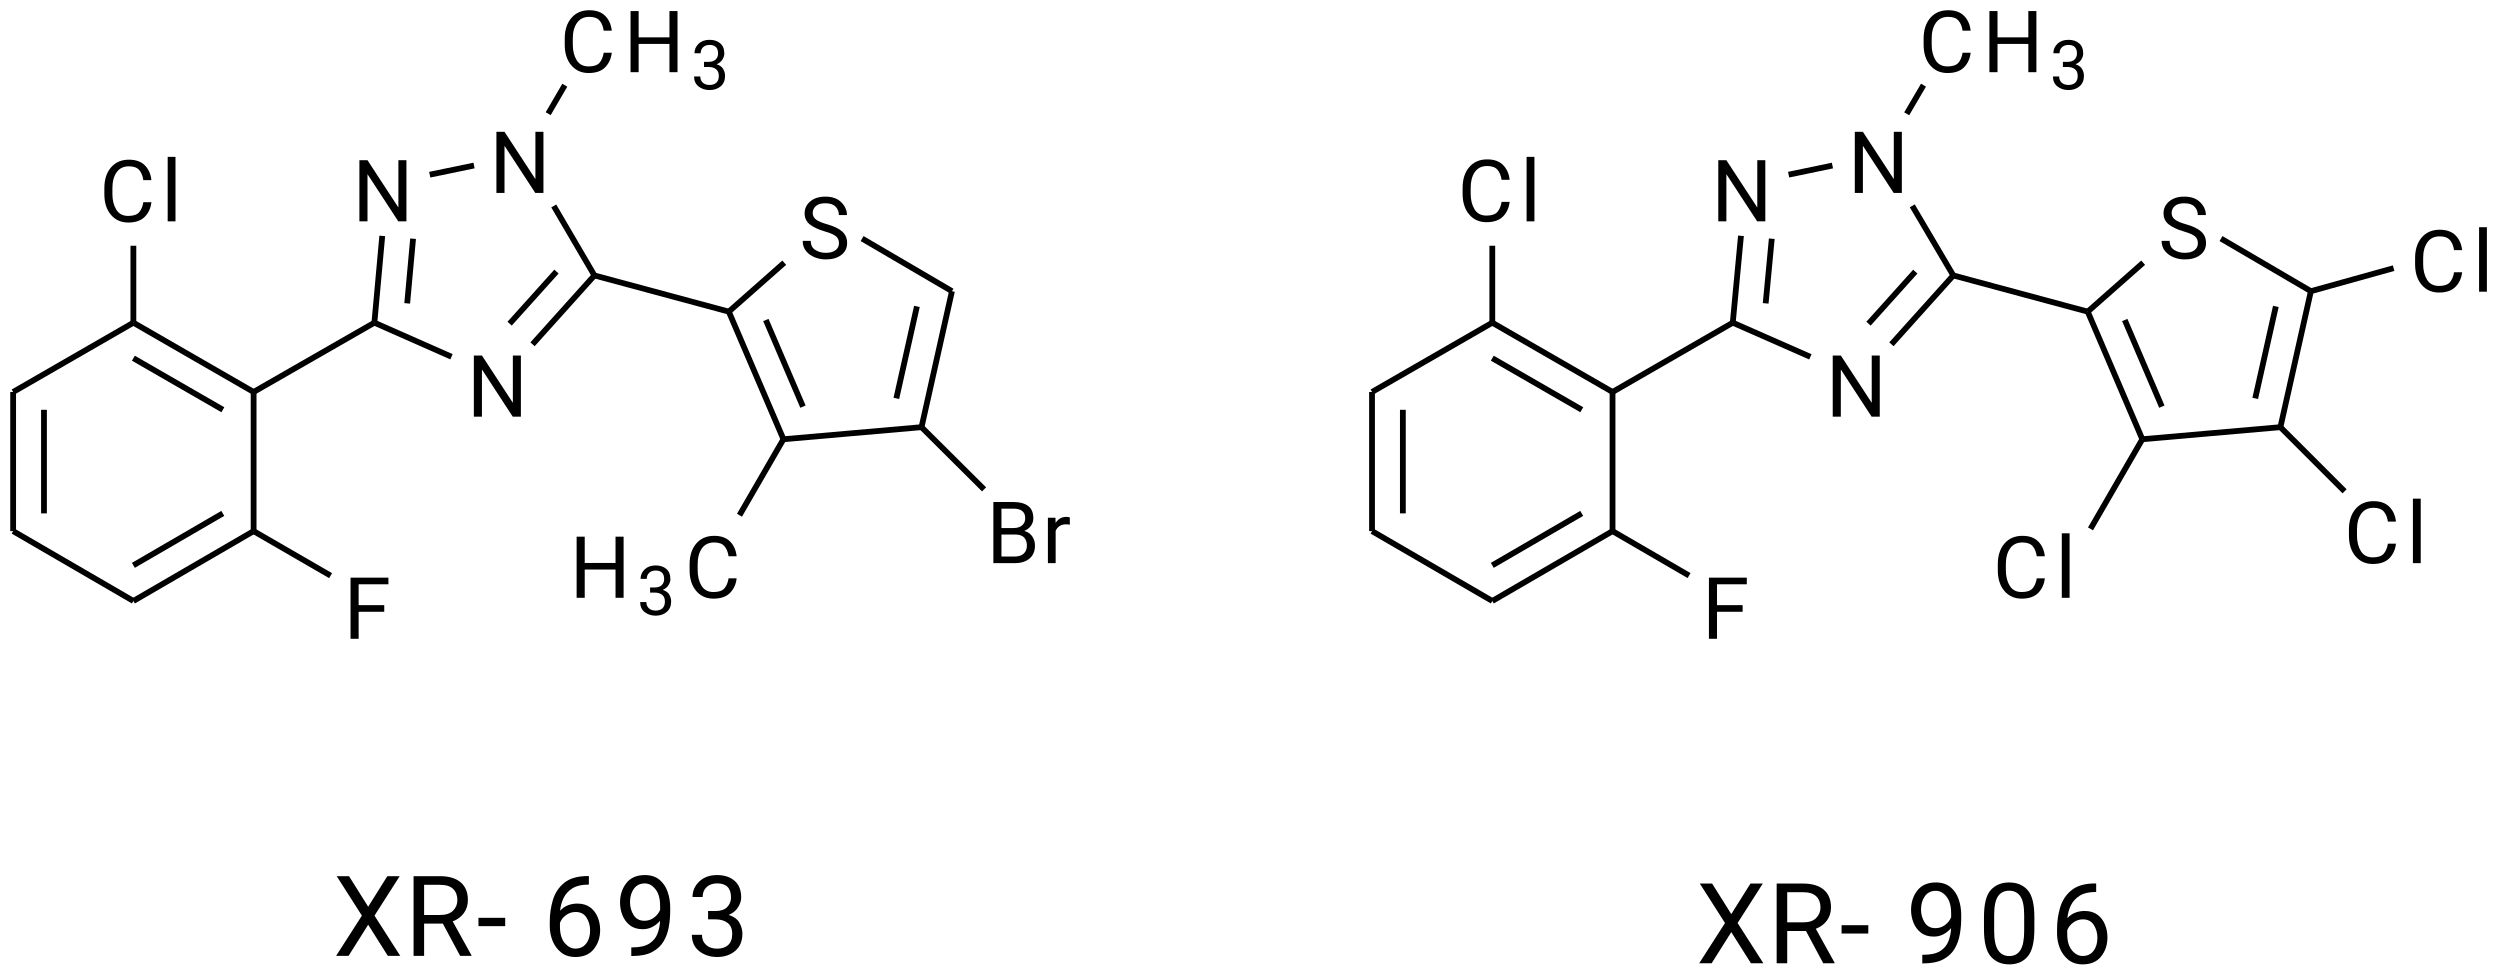<?xml version="1.0" encoding="UTF-8"?>
<!DOCTYPE svg PUBLIC '-//W3C//DTD SVG 1.0//EN'
          'http://www.w3.org/TR/2001/REC-SVG-20010904/DTD/svg10.dtd'>
<svg stroke-dasharray="none" shape-rendering="auto" xmlns="http://www.w3.org/2000/svg" font-family="'Dialog'" text-rendering="auto" width="653" fill-opacity="1" color-interpolation="auto" color-rendering="auto" preserveAspectRatio="xMidYMid meet" font-size="12px" viewBox="0 0 653 255" fill="black" xmlns:xlink="http://www.w3.org/1999/xlink" stroke="black" image-rendering="auto" stroke-miterlimit="10" stroke-linecap="square" stroke-linejoin="miter" font-style="normal" stroke-width="1" height="255" stroke-dashoffset="0" font-weight="normal" stroke-opacity="1"
><!--Generated by the Batik Graphics2D SVG Generator--><defs id="genericDefs"
  /><g
  ><defs id="defs1"
    ><clipPath clipPathUnits="userSpaceOnUse" id="clipPath1"
      ><path d="M0.909 2.756 L245.49 2.756 L245.49 98.213 L0.909 98.213 L0.909 2.756 Z"
      /></clipPath
      ><clipPath clipPathUnits="userSpaceOnUse" id="clipPath2"
      ><path d="M158.277 58.5 L158.277 151.303 L396.058 151.303 L396.058 58.5 Z"
      /></clipPath
    ></defs
    ><g transform="scale(2.667,2.667) translate(-0.909,-2.756) matrix(1.029,0,0,1.029,-161.895,-57.417)"
    ><path d="M171.858 77.724 L172.626 77.724 Q172.538 78.553 172.002 79.105 Q171.466 79.657 170.419 79.657 Q169.395 79.657 168.772 78.918 Q168.148 78.18 168.148 76.957 L168.148 76.378 Q168.148 75.155 168.777 74.416 Q169.409 73.675 170.488 73.675 Q171.474 73.675 172.005 74.219 Q172.538 74.763 172.626 75.621 L171.858 75.621 Q171.77 75.013 171.466 74.662 Q171.162 74.307 170.488 74.307 Q169.715 74.307 169.315 74.875 Q168.915 75.443 168.915 76.37 L168.915 76.957 Q168.915 77.817 169.278 78.422 Q169.643 79.028 170.419 79.028 Q171.154 79.028 171.456 78.684 Q171.759 78.34 171.858 77.724 Z" stroke="none" clip-path="url(#clipPath2)"
    /></g
    ><g transform="matrix(2.743,0,0,2.743,-434.144,-160.462)"
    ><path d="M174.984 73.436 L174.984 79.577 L174.241 79.577 L174.241 73.436 L174.984 73.436 Z" stroke="none" clip-path="url(#clipPath2)"
    /></g
    ><g transform="matrix(2.743,0,0,2.743,-434.144,-160.462)"
    ><path d="M191.654 119.327 L191.654 113.505 L195.26 113.505 L195.26 114.137 L192.424 114.137 L192.424 116.123 L194.863 116.123 L194.863 116.754 L192.424 116.754 L192.424 119.327 L191.654 119.327 Z" stroke="none" clip-path="url(#clipPath2)"
    /></g
    ><g transform="matrix(2.743,0,0,2.743,-434.144,-160.462)"
    ><path d="M207.874 92.353 L207.874 98.174 L207.098 98.174 L204.166 93.683 L204.166 98.174 L203.396 98.174 L203.396 92.353 L204.166 92.353 L207.109 96.855 L207.109 92.353 L207.874 92.353 Z" stroke="none" clip-path="url(#clipPath2)"
    /></g
    ><g transform="matrix(2.743,0,0,2.743,-434.144,-160.462)"
    ><path d="M210.022 71.052 L210.022 76.873 L209.246 76.873 L206.315 72.382 L206.315 76.873 L205.544 76.873 L205.544 71.052 L206.315 71.052 L209.257 75.554 L209.257 71.052 L210.022 71.052 Z" stroke="none" clip-path="url(#clipPath2)"
    /></g
    ><g transform="matrix(2.743,0,0,2.743,-434.144,-160.462)"
    ><path d="M196.975 73.755 L196.975 79.577 L196.2 79.577 L193.268 75.085 L193.268 79.577 L192.497 79.577 L192.497 73.755 L193.268 73.755 L196.21 78.257 L196.21 73.755 L196.975 73.755 Z" stroke="none" clip-path="url(#clipPath2)"
    /></g
    ><g transform="matrix(2.743,0,0,2.743,-434.144,-160.462)"
    ><path d="M238.163 81.652 Q238.163 81.244 237.883 81.004 Q237.603 80.764 236.78 80.525 Q235.916 80.272 235.404 79.88 Q234.893 79.485 234.893 78.805 Q234.893 78.126 235.434 77.675 Q235.975 77.222 236.87 77.222 Q237.854 77.222 238.387 77.763 Q238.923 78.302 238.923 78.981 L238.155 78.981 Q238.155 78.494 237.838 78.174 Q237.523 77.854 236.87 77.854 Q236.255 77.854 235.959 78.123 Q235.663 78.392 235.663 78.797 Q235.663 79.165 235.986 79.41 Q236.308 79.653 237.028 79.853 Q238.014 80.133 238.475 80.549 Q238.939 80.965 238.939 81.644 Q238.939 82.356 238.382 82.78 Q237.827 83.203 236.908 83.203 Q236.367 83.203 235.863 83.004 Q235.359 82.804 235.034 82.409 Q234.709 82.015 234.709 81.436 L235.476 81.436 Q235.476 82.031 235.911 82.302 Q236.348 82.574 236.908 82.574 Q237.51 82.574 237.835 82.326 Q238.163 82.076 238.163 81.652 Z" stroke="none" clip-path="url(#clipPath2)"
    /></g
    ><g transform="matrix(2.743,0,0,2.743,-434.144,-160.462)"
    ><path d="M215.76 63.521 L216.528 63.521 Q216.44 64.35 215.904 64.902 Q215.368 65.453 214.321 65.453 Q213.298 65.453 212.674 64.715 Q212.05 63.977 212.05 62.753 L212.05 62.175 Q212.05 60.952 212.679 60.213 Q213.311 59.472 214.39 59.472 Q215.376 59.472 215.907 60.016 Q216.44 60.56 216.528 61.418 L215.76 61.418 Q215.672 60.81 215.368 60.459 Q215.065 60.104 214.39 60.104 Q213.617 60.104 213.218 60.672 Q212.818 61.239 212.818 62.167 L212.818 62.753 Q212.818 63.614 213.18 64.219 Q213.545 64.824 214.321 64.824 Q215.057 64.824 215.358 64.481 Q215.662 64.137 215.76 63.521 Z" stroke="none" clip-path="url(#clipPath2)"
    /></g
    ><g transform="matrix(2.743,0,0,2.743,-434.144,-160.462)"
    ><path d="M222.022 65.373 L222.022 62.681 L219.087 62.681 L219.087 65.373 L218.317 65.373 L218.317 59.552 L219.087 59.552 L219.087 62.055 L222.022 62.055 L222.022 59.552 L222.789 59.552 L222.789 65.373 L222.022 65.373 Z" stroke="none" clip-path="url(#clipPath2)"
    /></g
    ><g transform="matrix(2.743,0,0,2.743,-434.144,-160.462)"
    ><path d="M225.735 64.877 L225.312 64.877 L225.312 64.39 L225.735 64.39 Q226.197 64.39 226.423 64.164 Q226.652 63.936 226.652 63.595 Q226.652 62.776 225.839 62.776 Q225.462 62.776 225.227 62.992 Q224.995 63.207 224.995 63.572 L224.404 63.572 Q224.404 63.038 224.799 62.665 Q225.193 62.29 225.839 62.29 Q226.47 62.29 226.858 62.625 Q227.246 62.958 227.246 63.608 Q227.246 63.866 227.072 64.16 Q226.899 64.454 226.515 64.619 Q226.978 64.768 227.146 65.081 Q227.317 65.395 227.317 65.712 Q227.317 66.365 226.895 66.721 Q226.472 67.075 225.844 67.075 Q225.236 67.075 224.801 66.738 Q224.366 66.399 224.366 65.778 L224.957 65.778 Q224.957 66.147 225.195 66.369 Q225.434 66.589 225.844 66.589 Q226.249 66.589 226.485 66.376 Q226.722 66.16 226.722 65.725 Q226.722 65.29 226.453 65.083 Q226.185 64.877 225.735 64.877 Z" stroke="none" clip-path="url(#clipPath2)"
    /></g
    ><g transform="matrix(2.743,0,0,2.743,-434.144,-160.462)"
    ><path d="M227.651 113.572 L228.419 113.572 Q228.331 114.401 227.795 114.952 Q227.259 115.504 226.212 115.504 Q225.188 115.504 224.565 114.766 Q223.941 114.028 223.941 112.804 L223.941 112.226 Q223.941 111.002 224.57 110.264 Q225.202 109.523 226.281 109.523 Q227.267 109.523 227.798 110.067 Q228.331 110.611 228.419 111.469 L227.651 111.469 Q227.563 110.861 227.259 110.509 Q226.955 110.155 226.281 110.155 Q225.508 110.155 225.108 110.722 Q224.708 111.29 224.708 112.218 L224.708 112.804 Q224.708 113.665 225.071 114.27 Q225.436 114.875 226.212 114.875 Q226.947 114.875 227.249 114.531 Q227.552 114.188 227.651 113.572 Z" stroke="none" clip-path="url(#clipPath2)"
    /></g
    ><g transform="matrix(2.743,0,0,2.743,-434.144,-160.462)"
    ><path d="M216.887 115.424 L216.887 112.732 L213.953 112.732 L213.953 115.424 L213.183 115.424 L213.183 109.603 L213.953 109.603 L213.953 112.106 L216.887 112.106 L216.887 109.603 L217.655 109.603 L217.655 115.424 L216.887 115.424 Z" stroke="none" clip-path="url(#clipPath2)"
    /></g
    ><g transform="matrix(2.743,0,0,2.743,-434.144,-160.462)"
    ><path d="M220.601 114.927 L220.178 114.927 L220.178 114.441 L220.601 114.441 Q221.063 114.441 221.289 114.215 Q221.517 113.987 221.517 113.646 Q221.517 112.827 220.705 112.827 Q220.328 112.827 220.093 113.042 Q219.861 113.258 219.861 113.622 L219.27 113.622 Q219.27 113.089 219.665 112.716 Q220.059 112.341 220.705 112.341 Q221.336 112.341 221.724 112.676 Q222.112 113.008 222.112 113.659 Q222.112 113.917 221.938 114.211 Q221.765 114.505 221.381 114.669 Q221.844 114.819 222.012 115.132 Q222.183 115.445 222.183 115.763 Q222.183 116.416 221.761 116.772 Q221.338 117.126 220.709 117.126 Q220.102 117.126 219.667 116.789 Q219.232 116.45 219.232 115.829 L219.822 115.829 Q219.822 116.198 220.061 116.42 Q220.3 116.64 220.709 116.64 Q221.114 116.64 221.351 116.426 Q221.588 116.211 221.588 115.776 Q221.588 115.341 221.319 115.134 Q221.05 114.927 220.601 114.927 Z" stroke="none" clip-path="url(#clipPath2)"
    /></g
    ><g transform="matrix(2.743,0,0,2.743,-434.144,-160.462)"
    ><path d="M256.827 110.444 Q256.827 111.26 256.302 111.692 Q255.777 112.123 254.905 112.123 L252.866 112.123 L252.866 106.302 L254.772 106.302 Q255.667 106.302 256.168 106.673 Q256.672 107.041 256.672 107.853 Q256.672 108.256 256.44 108.57 Q256.211 108.885 255.811 109.056 Q256.304 109.192 256.566 109.573 Q256.827 109.951 256.827 110.444 ZM253.636 106.934 L253.636 108.781 L254.796 108.781 Q255.292 108.781 255.595 108.533 Q255.899 108.285 255.899 107.846 Q255.899 106.934 254.772 106.934 L253.636 106.934 ZM256.059 110.452 Q256.059 109.965 255.793 109.682 Q255.529 109.399 254.94 109.399 L253.636 109.399 L253.636 111.494 L254.905 111.494 Q255.452 111.494 255.755 111.215 Q256.059 110.932 256.059 110.452 Z" stroke="none" clip-path="url(#clipPath2)"
    /></g
    ><g transform="matrix(2.743,0,0,2.743,-434.144,-160.462)"
    ><path d="M259.786 108.429 Q259.405 108.429 259.16 108.6 Q258.917 108.768 258.797 109.053 L258.797 112.123 L258.059 112.123 L258.059 107.797 L258.778 107.797 L258.794 108.293 Q258.957 108.029 259.21 107.875 Q259.466 107.718 259.821 107.718 Q260.029 107.718 260.148 107.773 L260.146 108.461 Q259.981 108.429 259.786 108.429 Z" stroke="none" clip-path="url(#clipPath2)"
    /></g
    ><g transform="matrix(2.743,0,0,2.743,-434.144,-160.462)"
    ><path d="M301.26 77.724 L302.028 77.724 Q301.94 78.553 301.404 79.105 Q300.868 79.657 299.821 79.657 Q298.798 79.657 298.174 78.918 Q297.55 78.18 297.55 76.957 L297.55 76.378 Q297.55 75.155 298.179 74.416 Q298.811 73.675 299.89 73.675 Q300.877 73.675 301.407 74.219 Q301.94 74.763 302.028 75.621 L301.26 75.621 Q301.172 75.013 300.868 74.662 Q300.565 74.307 299.89 74.307 Q299.117 74.307 298.717 74.875 Q298.318 75.443 298.318 76.37 L298.318 76.957 Q298.318 77.817 298.68 78.422 Q299.045 79.028 299.821 79.028 Q300.557 79.028 300.858 78.684 Q301.162 78.34 301.26 77.724 Z" stroke="none" clip-path="url(#clipPath2)"
    /></g
    ><g transform="matrix(2.743,0,0,2.743,-434.144,-160.462)"
    ><path d="M304.387 73.436 L304.387 79.577 L303.643 79.577 L303.643 73.436 L304.387 73.436 Z" stroke="none" clip-path="url(#clipPath2)"
    /></g
    ><g transform="matrix(2.743,0,0,2.743,-434.144,-160.462)"
    ><path d="M321.005 119.327 L321.005 113.505 L324.611 113.505 L324.611 114.137 L321.775 114.137 L321.775 116.123 L324.214 116.123 L324.214 116.754 L321.775 116.754 L321.775 119.327 L321.005 119.327 Z" stroke="none" clip-path="url(#clipPath2)"
    /></g
    ><g transform="matrix(2.743,0,0,2.743,-434.144,-160.462)"
    ><path d="M337.272 92.353 L337.272 98.174 L336.496 98.174 L333.565 93.683 L333.565 98.174 L332.794 98.174 L332.794 92.353 L333.565 92.353 L336.507 96.855 L336.507 92.353 L337.272 92.353 Z" stroke="none" clip-path="url(#clipPath2)"
    /></g
    ><g transform="matrix(2.743,0,0,2.743,-434.144,-160.462)"
    ><path d="M339.374 71.052 L339.374 76.873 L338.598 76.873 L335.666 72.382 L335.666 76.873 L334.896 76.873 L334.896 71.052 L335.666 71.052 L338.609 75.554 L338.609 71.052 L339.374 71.052 Z" stroke="none" clip-path="url(#clipPath2)"
    /></g
    ><g transform="matrix(2.743,0,0,2.743,-434.144,-160.462)"
    ><path d="M326.374 73.755 L326.374 79.577 L325.598 79.577 L322.666 75.085 L322.666 79.577 L321.896 79.577 L321.896 73.755 L322.666 73.755 L325.609 78.257 L325.609 73.755 L326.374 73.755 Z" stroke="none" clip-path="url(#clipPath2)"
    /></g
    ><g transform="matrix(2.743,0,0,2.743,-434.144,-160.462)"
    ><path d="M367.565 81.652 Q367.565 81.244 367.286 81.004 Q367.006 80.764 366.182 80.525 Q365.318 80.272 364.807 79.88 Q364.295 79.485 364.295 78.805 Q364.295 78.126 364.836 77.675 Q365.377 77.222 366.273 77.222 Q367.256 77.222 367.789 77.763 Q368.325 78.302 368.325 78.981 L367.557 78.981 Q367.557 78.494 367.24 78.174 Q366.926 77.854 366.273 77.854 Q365.657 77.854 365.361 78.123 Q365.065 78.392 365.065 78.797 Q365.065 79.165 365.388 79.41 Q365.71 79.653 366.43 79.853 Q367.416 80.133 367.877 80.549 Q368.341 80.965 368.341 81.644 Q368.341 82.356 367.784 82.78 Q367.23 83.203 366.31 83.203 Q365.769 83.203 365.265 83.004 Q364.761 82.804 364.436 82.409 Q364.111 82.015 364.111 81.436 L364.879 81.436 Q364.879 82.031 365.313 82.302 Q365.75 82.574 366.31 82.574 Q366.912 82.574 367.238 82.326 Q367.565 82.076 367.565 81.652 Z" stroke="none" clip-path="url(#clipPath2)"
    /></g
    ><g transform="matrix(2.743,0,0,2.743,-434.144,-160.462)"
    ><path d="M345.159 63.521 L345.926 63.521 Q345.838 64.35 345.303 64.902 Q344.767 65.453 343.719 65.453 Q342.696 65.453 342.072 64.715 Q341.449 63.977 341.449 62.753 L341.449 62.175 Q341.449 60.952 342.078 60.213 Q342.709 59.472 343.789 59.472 Q344.775 59.472 345.305 60.016 Q345.838 60.56 345.926 61.418 L345.159 61.418 Q345.071 60.81 344.767 60.459 Q344.463 60.104 343.789 60.104 Q343.016 60.104 342.616 60.672 Q342.216 61.239 342.216 62.167 L342.216 62.753 Q342.216 63.614 342.579 64.219 Q342.944 64.824 343.719 64.824 Q344.455 64.824 344.756 64.481 Q345.06 64.137 345.159 63.521 Z" stroke="none" clip-path="url(#clipPath2)"
    /></g
    ><g transform="matrix(2.743,0,0,2.743,-434.144,-160.462)"
    ><path d="M351.42 65.373 L351.42 62.681 L348.485 62.681 L348.485 65.373 L347.715 65.373 L347.715 59.552 L348.485 59.552 L348.485 62.055 L351.42 62.055 L351.42 59.552 L352.188 59.552 L352.188 65.373 L351.42 65.373 Z" stroke="none" clip-path="url(#clipPath2)"
    /></g
    ><g transform="matrix(2.743,0,0,2.743,-434.144,-160.462)"
    ><path d="M355.133 64.877 L354.711 64.877 L354.711 64.39 L355.133 64.39 Q355.596 64.39 355.822 64.164 Q356.05 63.936 356.05 63.595 Q356.05 62.776 355.238 62.776 Q354.86 62.776 354.626 62.992 Q354.393 63.207 354.393 63.572 L353.803 63.572 Q353.803 63.038 354.197 62.665 Q354.592 62.29 355.238 62.29 Q355.869 62.29 356.257 62.625 Q356.645 62.958 356.645 63.608 Q356.645 63.866 356.47 64.16 Q356.298 64.454 355.914 64.619 Q356.376 64.768 356.545 65.081 Q356.715 65.395 356.715 65.712 Q356.715 66.365 356.293 66.721 Q355.871 67.075 355.242 67.075 Q354.634 67.075 354.199 66.738 Q353.764 66.399 353.764 65.778 L354.355 65.778 Q354.355 66.147 354.594 66.369 Q354.833 66.589 355.242 66.589 Q355.647 66.589 355.884 66.376 Q356.12 66.16 356.12 65.725 Q356.12 65.29 355.852 65.083 Q355.583 64.877 355.133 64.877 Z" stroke="none" clip-path="url(#clipPath2)"
    /></g
    ><g transform="matrix(2.743,0,0,2.743,-434.144,-160.462)"
    ><path d="M352.223 113.572 L352.99 113.572 Q352.902 114.401 352.367 114.952 Q351.831 115.504 350.784 115.504 Q349.76 115.504 349.136 114.766 Q348.513 114.028 348.513 112.804 L348.513 112.226 Q348.513 111.002 349.142 110.264 Q349.773 109.523 350.853 109.523 Q351.839 109.523 352.369 110.067 Q352.902 110.611 352.99 111.469 L352.223 111.469 Q352.135 110.861 351.831 110.509 Q351.527 110.155 350.853 110.155 Q350.08 110.155 349.68 110.722 Q349.28 111.29 349.28 112.218 L349.28 112.804 Q349.28 113.665 349.643 114.27 Q350.008 114.875 350.784 114.875 Q351.519 114.875 351.82 114.531 Q352.124 114.188 352.223 113.572 Z" stroke="none" clip-path="url(#clipPath2)"
    /></g
    ><g transform="matrix(2.743,0,0,2.743,-434.144,-160.462)"
    ><path d="M355.349 109.283 L355.349 115.424 L354.606 115.424 L354.606 109.283 L355.349 109.283 Z" stroke="none" clip-path="url(#clipPath2)"
    /></g
    ><g transform="matrix(2.743,0,0,2.743,-434.144,-160.462)"
    ><path d="M385.659 110.271 L386.426 110.271 Q386.338 111.1 385.803 111.652 Q385.267 112.203 384.219 112.203 Q383.196 112.203 382.572 111.465 Q381.949 110.727 381.949 109.503 L381.949 108.925 Q381.949 107.702 382.578 106.963 Q383.209 106.222 384.289 106.222 Q385.275 106.222 385.805 106.766 Q386.338 107.31 386.426 108.168 L385.659 108.168 Q385.571 107.56 385.267 107.209 Q384.963 106.854 384.289 106.854 Q383.516 106.854 383.116 107.422 Q382.716 107.989 382.716 108.917 L382.716 109.503 Q382.716 110.364 383.079 110.969 Q383.444 111.574 384.219 111.574 Q384.955 111.574 385.256 111.231 Q385.56 110.887 385.659 110.271 Z" stroke="none" clip-path="url(#clipPath2)"
    /></g
    ><g transform="matrix(2.743,0,0,2.743,-434.144,-160.462)"
    ><path d="M388.785 105.982 L388.785 112.123 L388.041 112.123 L388.041 105.982 L388.785 105.982 Z" stroke="none" clip-path="url(#clipPath2)"
    /></g
    ><g transform="matrix(2.743,0,0,2.743,-434.144,-160.462)"
    ><path d="M391.959 84.423 L392.727 84.423 Q392.639 85.252 392.103 85.804 Q391.568 86.356 390.52 86.356 Q389.497 86.356 388.873 85.618 Q388.249 84.879 388.249 83.656 L388.249 83.077 Q388.249 81.854 388.878 81.116 Q389.51 80.375 390.589 80.375 Q391.576 80.375 392.106 80.918 Q392.639 81.462 392.727 82.32 L391.959 82.32 Q391.872 81.713 391.568 81.361 Q391.264 81.006 390.589 81.006 Q389.817 81.006 389.417 81.574 Q389.017 82.142 389.017 83.069 L389.017 83.656 Q389.017 84.517 389.379 85.122 Q389.745 85.727 390.52 85.727 Q391.256 85.727 391.557 85.383 Q391.861 85.039 391.959 84.423 Z" stroke="none" clip-path="url(#clipPath2)"
    /></g
    ><g transform="matrix(2.743,0,0,2.743,-434.144,-160.462)"
    ><path d="M395.086 80.135 L395.086 86.276 L394.342 86.276 L394.342 80.135 L395.086 80.135 Z" stroke="none" clip-path="url(#clipPath2)"
    /></g
    ><g transform="matrix(2.743,0,0,2.743,-434.144,-160.462)"
    ><path d="M159.25 95.824 L159.25 109.074 L159.8 109.074 L159.8 95.824 ZM162.185 97.521 L162.185 107.385 L162.736 107.385 L162.736 97.521 Z" stroke="none" clip-path="url(#clipPath2)"
    /></g
    ><g transform="matrix(2.743,0,0,2.743,-434.144,-160.462)"
    ><path d="M159.387 109.312 L170.836 115.965 L171.113 115.488 L159.663 108.836 Z" stroke="none" clip-path="url(#clipPath2)"
    /></g
    ><g transform="matrix(2.743,0,0,2.743,-434.144,-160.462)"
    ><path d="M171.113 115.965 L182.562 109.312 L182.285 108.836 L170.836 115.488 ZM171.113 112.571 L179.627 107.624 L179.351 107.147 L170.836 112.095 Z" stroke="none" clip-path="url(#clipPath2)"
    /></g
    ><g transform="matrix(2.743,0,0,2.743,-434.144,-160.462)"
    ><path d="M182.699 109.074 L182.699 95.824 L182.148 95.824 L182.148 109.074 Z" stroke="none" clip-path="url(#clipPath2)"
    /></g
    ><g transform="matrix(2.743,0,0,2.743,-434.144,-160.462)"
    ><path d="M182.561 95.586 L171.112 88.988 L170.837 89.465 L182.286 96.063 ZM179.632 97.278 L171.112 92.369 L170.837 92.846 L179.357 97.756 Z" stroke="none" clip-path="url(#clipPath2)"
    /></g
    ><g transform="matrix(2.743,0,0,2.743,-434.144,-160.462)"
    ><path d="M159.662 96.063 L171.112 89.465 L170.837 88.988 L159.387 95.586 Z" stroke="none" clip-path="url(#clipPath2)"
    /></g
    ><g transform="matrix(2.743,0,0,2.743,-434.144,-160.462)"
    ><path d="M171.25 89.227 L171.25 81.9 L170.699 81.9 L170.699 89.227 Z" stroke="none" clip-path="url(#clipPath2)"
    /></g
    ><g transform="matrix(2.743,0,0,2.743,-434.144,-160.462)"
    ><path d="M182.286 109.313 L189.616 113.553 L189.892 113.076 L182.561 108.836 Z" stroke="none" clip-path="url(#clipPath2)"
    /></g
    ><g transform="matrix(2.743,0,0,2.743,-434.144,-160.462)"
    ><path d="M182.56 96.063 L194.06 89.465 L193.786 88.988 L182.286 95.585 Z" stroke="none" clip-path="url(#clipPath2)"
    /></g
    ><g transform="matrix(2.743,0,0,2.743,-434.144,-160.462)"
    ><path d="M193.812 89.478 L201.154 92.723 L201.377 92.219 L194.035 88.975 Z" stroke="none" clip-path="url(#clipPath2)"
    /></g
    ><g transform="matrix(2.743,0,0,2.743,-434.144,-160.462)"
    ><path d="M209.188 91.467 L215.081 84.911 L214.672 84.543 L208.779 91.099 ZM207.006 89.505 L211.466 84.543 L211.057 84.175 L206.596 89.137 Z" stroke="none" clip-path="url(#clipPath2)"
    /></g
    ><g transform="matrix(2.743,0,0,2.743,-434.144,-160.462)"
    ><path d="M215.114 84.588 L211.242 77.972 L210.767 78.25 L214.639 84.866 Z" stroke="none" clip-path="url(#clipPath2)"
    /></g
    ><g transform="matrix(2.743,0,0,2.743,-434.144,-160.462)"
    ><path d="M203.358 73.99 L199.139 74.864 L199.251 75.403 L203.47 74.529 Z" stroke="none" clip-path="url(#clipPath2)"
    /></g
    ><g transform="matrix(2.743,0,0,2.743,-434.144,-160.462)"
    ><path d="M194.198 89.251 L194.948 80.988 L194.399 80.938 L193.649 89.202 ZM197.322 87.412 L197.882 81.254 L197.333 81.204 L196.774 87.362 Z" stroke="none" clip-path="url(#clipPath2)"
    /></g
    ><g transform="matrix(2.743,0,0,2.743,-434.144,-160.462)"
    ><path d="M214.805 84.993 L227.602 88.442 L227.745 87.91 L214.948 84.461 Z" stroke="none" clip-path="url(#clipPath2)"
    /></g
    ><g transform="matrix(2.743,0,0,2.743,-434.144,-160.462)"
    ><path d="M227.42 88.284 L232.623 100.433 L233.13 100.216 L227.927 88.067 ZM230.947 89.078 L234.481 97.33 L234.988 97.113 L231.454 88.862 Z" stroke="none" clip-path="url(#clipPath2)"
    /></g
    ><g transform="matrix(2.743,0,0,2.743,-434.144,-160.462)"
    ><path d="M232.9 100.599 L246.049 99.45 L246.001 98.901 L232.853 100.05 Z" stroke="none" clip-path="url(#clipPath2)"
    /></g
    ><g transform="matrix(2.743,0,0,2.743,-434.144,-160.462)"
    ><path d="M246.294 99.236 L249.192 86.287 L248.655 86.166 L245.756 99.116 ZM243.895 96.495 L245.855 87.739 L245.318 87.619 L243.358 96.375 Z" stroke="none" clip-path="url(#clipPath2)"
    /></g
    ><g transform="matrix(2.743,0,0,2.743,-434.144,-160.462)"
    ><path d="M249.063 85.989 L240.504 80.978 L240.226 81.454 L248.784 86.464 Z" stroke="none" clip-path="url(#clipPath2)"
    /></g
    ><g transform="matrix(2.743,0,0,2.743,-434.144,-160.462)"
    ><path d="M227.856 88.382 L233.135 83.722 L232.771 83.308 L227.491 87.969 Z" stroke="none" clip-path="url(#clipPath2)"
    /></g
    ><g transform="matrix(2.743,0,0,2.743,-434.144,-160.462)"
    ><path d="M210.713 69.464 L212.293 66.752 L211.818 66.475 L210.237 69.186 Z" stroke="none" clip-path="url(#clipPath2)"
    /></g
    ><g transform="matrix(2.743,0,0,2.743,-434.144,-160.462)"
    ><path d="M232.638 100.186 L228.451 107.424 L228.928 107.7 L233.115 100.462 Z" stroke="none" clip-path="url(#clipPath2)"
    /></g
    ><g transform="matrix(2.743,0,0,2.743,-434.144,-160.462)"
    ><path d="M245.831 99.371 L251.786 105.294 L252.174 104.903 L246.219 98.981 Z" stroke="none" clip-path="url(#clipPath2)"
    /></g
    ><g transform="matrix(2.743,0,0,2.743,-434.144,-160.462)"
    ><path d="M288.648 95.824 L288.648 109.074 L289.199 109.074 L289.199 95.824 ZM291.584 97.521 L291.584 107.384 L292.135 107.384 L292.135 97.521 Z" stroke="none" clip-path="url(#clipPath2)"
    /></g
    ><g transform="matrix(2.743,0,0,2.743,-434.144,-160.462)"
    ><path d="M288.785 109.312 L300.238 115.965 L300.515 115.488 L289.062 108.836 Z" stroke="none" clip-path="url(#clipPath2)"
    /></g
    ><g transform="matrix(2.743,0,0,2.743,-434.144,-160.462)"
    ><path d="M300.515 115.965 L311.964 109.312 L311.687 108.836 L300.238 115.488 ZM300.515 112.571 L309.03 107.624 L308.753 107.147 L300.238 112.095 Z" stroke="none" clip-path="url(#clipPath2)"
    /></g
    ><g transform="matrix(2.743,0,0,2.743,-434.144,-160.462)"
    ><path d="M312.101 109.074 L312.101 95.824 L311.55 95.824 L311.55 109.074 Z" stroke="none" clip-path="url(#clipPath2)"
    /></g
    ><g transform="matrix(2.743,0,0,2.743,-434.144,-160.462)"
    ><path d="M311.963 95.586 L300.514 88.988 L300.239 89.465 L311.688 96.063 ZM309.034 97.278 L300.514 92.369 L300.239 92.846 L308.759 97.756 Z" stroke="none" clip-path="url(#clipPath2)"
    /></g
    ><g transform="matrix(2.743,0,0,2.743,-434.144,-160.462)"
    ><path d="M289.061 96.063 L300.514 89.465 L300.239 88.988 L288.786 95.586 Z" stroke="none" clip-path="url(#clipPath2)"
    /></g
    ><g transform="matrix(2.743,0,0,2.743,-434.144,-160.462)"
    ><path d="M300.652 89.227 L300.652 81.9 L300.101 81.9 L300.101 89.227 Z" stroke="none" clip-path="url(#clipPath2)"
    /></g
    ><g transform="matrix(2.743,0,0,2.743,-434.144,-160.462)"
    ><path d="M311.687 109.312 L318.974 113.546 L319.251 113.07 L311.964 108.836 Z" stroke="none" clip-path="url(#clipPath2)"
    /></g
    ><g transform="matrix(2.743,0,0,2.743,-434.144,-160.462)"
    ><path d="M311.963 96.063 L323.413 89.465 L323.137 88.988 L311.688 95.586 Z" stroke="none" clip-path="url(#clipPath2)"
    /></g
    ><g transform="matrix(2.743,0,0,2.743,-434.144,-160.462)"
    ><path d="M323.164 89.479 L330.553 92.731 L330.775 92.227 L323.386 88.975 Z" stroke="none" clip-path="url(#clipPath2)"
    /></g
    ><g transform="matrix(2.743,0,0,2.743,-434.144,-160.462)"
    ><path d="M338.587 91.467 L344.48 84.911 L344.07 84.543 L338.177 91.099 ZM336.405 89.505 L340.86 84.548 L340.451 84.18 L335.995 89.137 Z" stroke="none" clip-path="url(#clipPath2)"
    /></g
    ><g transform="matrix(2.743,0,0,2.743,-434.144,-160.462)"
    ><path d="M344.512 84.587 L340.606 77.959 L340.131 78.238 L344.038 84.866 Z" stroke="none" clip-path="url(#clipPath2)"
    /></g
    ><g transform="matrix(2.743,0,0,2.743,-434.144,-160.462)"
    ><path d="M332.71 73.993 L328.538 74.861 L328.65 75.4 L332.822 74.533 Z" stroke="none" clip-path="url(#clipPath2)"
    /></g
    ><g transform="matrix(2.743,0,0,2.743,-434.144,-160.462)"
    ><path d="M323.549 89.252 L324.33 80.98 L323.781 80.928 L323.001 89.201 ZM326.682 87.412 L327.263 81.256 L326.715 81.205 L326.134 87.361 Z" stroke="none" clip-path="url(#clipPath2)"
    /></g
    ><g transform="matrix(2.743,0,0,2.743,-434.144,-160.462)"
    ><path d="M344.203 84.993 L357.004 88.442 L357.147 87.91 L344.347 84.461 Z" stroke="none" clip-path="url(#clipPath2)"
    /></g
    ><g transform="matrix(2.743,0,0,2.743,-434.144,-160.462)"
    ><path d="M356.823 88.284 L362.022 100.433 L362.528 100.216 L357.329 88.067 ZM360.349 89.079 L363.88 97.33 L364.387 97.113 L360.855 88.862 Z" stroke="none" clip-path="url(#clipPath2)"
    /></g
    ><g transform="matrix(2.743,0,0,2.743,-434.144,-160.462)"
    ><path d="M362.299 100.599 L375.447 99.45 L375.399 98.901 L362.251 100.05 Z" stroke="none" clip-path="url(#clipPath2)"
    /></g
    ><g transform="matrix(2.743,0,0,2.743,-434.144,-160.462)"
    ><path d="M378.057 86.166 L375.155 99.116 L375.692 99.236 L378.594 86.287 ZM374.719 87.618 L372.757 96.374 L373.294 96.495 L375.257 87.739 Z" stroke="none" clip-path="url(#clipPath2)"
    /></g
    ><g transform="matrix(2.743,0,0,2.743,-434.144,-160.462)"
    ><path d="M378.465 85.989 L369.906 80.978 L369.628 81.454 L378.187 86.464 Z" stroke="none" clip-path="url(#clipPath2)"
    /></g
    ><g transform="matrix(2.743,0,0,2.743,-434.144,-160.462)"
    ><path d="M357.258 88.382 L362.537 83.721 L362.173 83.308 L356.894 87.969 Z" stroke="none" clip-path="url(#clipPath2)"
    /></g
    ><g transform="matrix(2.743,0,0,2.743,-434.144,-160.462)"
    ><path d="M340.074 69.475 L341.675 66.746 L341.201 66.467 L339.599 69.196 Z" stroke="none" clip-path="url(#clipPath2)"
    /></g
    ><g transform="matrix(2.743,0,0,2.743,-434.144,-160.462)"
    ><path d="M362.037 100.186 L357.102 108.723 L357.578 108.998 L362.513 100.462 Z" stroke="none" clip-path="url(#clipPath2)"
    /></g
    ><g transform="matrix(2.743,0,0,2.743,-434.144,-160.462)"
    ><path d="M375.229 99.371 L381.339 105.478 L381.728 105.088 L375.618 98.981 Z" stroke="none" clip-path="url(#clipPath2)"
    /></g
    ><g transform="matrix(2.743,0,0,2.743,-434.144,-160.462)"
    ><path d="M378.4 86.492 L386.276 84.298 L386.128 83.768 L378.252 85.961 Z" stroke="none" clip-path="url(#clipPath2)"
    /></g
    ><g transform="matrix(2.743,0,0,2.743,-434.144,-160.462)"
    ><path d="M191.507 141.931 L193.333 144.84 L195.158 141.931 L196.333 141.931 L193.934 145.689 L196.388 149.523 L195.206 149.523 L193.333 146.554 L191.462 149.523 L190.277 149.523 L192.735 145.689 L190.336 141.931 L191.507 141.931 Z" stroke="none" clip-path="url(#clipPath2)"
    /></g
    ><g transform="matrix(2.743,0,0,2.743,-434.144,-160.462)"
    ><path d="M202.091 149.523 L200.443 146.447 L198.659 146.447 L198.659 149.523 L197.655 149.523 L197.655 141.931 L200.168 141.931 Q201.444 141.931 202.136 142.515 Q202.828 143.099 202.828 144.208 Q202.828 144.917 202.442 145.449 Q202.06 145.977 201.381 146.238 L203.165 149.461 L203.165 149.523 L202.091 149.523 ZM198.659 142.755 L198.659 145.626 L200.2 145.626 Q201.006 145.626 201.416 145.213 Q201.827 144.799 201.827 144.208 Q201.827 143.551 201.43 143.154 Q201.037 142.755 200.168 142.755 L198.659 142.755 Z" stroke="none" clip-path="url(#clipPath2)"
    /></g
    ><g transform="matrix(2.743,0,0,2.743,-434.144,-160.462)"
    ><path d="M206.38 145.897 L206.38 146.69 L203.835 146.69 L203.835 145.897 L206.38 145.897 Z" stroke="none" clip-path="url(#clipPath2)"
    /></g
    ><g transform="matrix(2.743,0,0,2.743,-434.144,-160.462)"
    ><path d="M215.422 147.045 Q215.422 148.126 214.817 148.877 Q214.216 149.628 213.065 149.628 Q212.245 149.628 211.702 149.193 Q211.16 148.755 210.892 148.088 Q210.625 147.417 210.625 146.711 L210.625 146.259 Q210.625 145.188 210.923 144.194 Q211.222 143.196 212.008 142.56 Q212.797 141.92 214.264 141.92 L214.348 141.92 L214.348 142.737 L214.264 142.737 Q213.34 142.737 212.776 143.092 Q212.213 143.446 211.939 144.013 Q211.667 144.58 211.608 145.226 Q211.921 144.872 212.342 144.708 Q212.763 144.542 213.242 144.542 Q213.997 144.542 214.48 144.906 Q214.963 145.272 215.193 145.849 Q215.422 146.426 215.422 147.045 ZM211.595 146.742 Q211.595 147.754 212.043 148.293 Q212.495 148.828 213.065 148.828 Q213.733 148.828 214.098 148.341 Q214.466 147.855 214.466 147.093 Q214.466 146.415 214.125 145.88 Q213.788 145.341 213.086 145.341 Q212.578 145.341 212.165 145.644 Q211.754 145.946 211.595 146.377 L211.595 146.742 Z" stroke="none" clip-path="url(#clipPath2)"
    /></g
    ><g transform="matrix(2.743,0,0,2.743,-434.144,-160.462)"
    ><path d="M222.093 145.247 Q222.093 145.988 221.964 146.742 Q221.839 147.493 221.47 148.129 Q221.102 148.762 220.382 149.148 Q219.662 149.534 218.484 149.534 L218.387 149.534 L218.387 148.713 L218.484 148.713 Q219.534 148.713 220.097 148.355 Q220.66 147.994 220.879 147.413 Q221.102 146.833 221.13 146.175 Q220.827 146.534 220.403 146.76 Q219.982 146.982 219.485 146.982 Q218.734 146.982 218.254 146.607 Q217.775 146.231 217.545 145.65 Q217.316 145.07 217.316 144.448 Q217.316 143.363 217.914 142.595 Q218.512 141.826 219.673 141.826 Q220.538 141.826 221.074 142.275 Q221.609 142.723 221.849 143.429 Q222.093 144.131 222.093 144.896 L222.093 145.247 ZM218.265 144.395 Q218.265 145.073 218.602 145.626 Q218.943 146.179 219.642 146.179 Q220.139 146.179 220.542 145.883 Q220.945 145.584 221.133 145.146 L221.133 144.768 Q221.133 143.728 220.691 143.175 Q220.253 142.622 219.673 142.622 Q219.002 142.622 218.633 143.133 Q218.265 143.641 218.265 144.395 Z" stroke="none" clip-path="url(#clipPath2)"
    /></g
    ><g transform="matrix(2.743,0,0,2.743,-434.144,-160.462)"
    ><path d="M226.388 146.043 L225.7 146.043 L225.7 145.251 L226.388 145.251 Q227.143 145.251 227.511 144.882 Q227.883 144.51 227.883 143.954 Q227.883 142.619 226.559 142.619 Q225.943 142.619 225.561 142.97 Q225.182 143.321 225.182 143.916 L224.219 143.916 Q224.219 143.047 224.862 142.438 Q225.505 141.826 226.559 141.826 Q227.588 141.826 228.22 142.372 Q228.853 142.915 228.853 143.975 Q228.853 144.395 228.568 144.875 Q228.286 145.355 227.661 145.623 Q228.415 145.866 228.69 146.377 Q228.968 146.888 228.968 147.406 Q228.968 148.47 228.28 149.051 Q227.591 149.628 226.566 149.628 Q225.575 149.628 224.866 149.078 Q224.156 148.526 224.156 147.514 L225.119 147.514 Q225.119 148.115 225.509 148.477 Q225.898 148.835 226.566 148.835 Q227.226 148.835 227.612 148.487 Q227.998 148.136 227.998 147.427 Q227.998 146.718 227.56 146.381 Q227.122 146.043 226.388 146.043 Z" stroke="none" clip-path="url(#clipPath2)"
    /></g
    ><g transform="matrix(2.743,0,0,2.743,-434.144,-160.462)"
    ><path d="M321.308 142.634 L323.133 145.544 L324.959 142.634 L326.134 142.634 L323.735 146.392 L326.189 150.227 L325.007 150.227 L323.133 147.258 L321.263 150.227 L320.077 150.227 L322.535 146.392 L320.137 142.634 L321.308 142.634 Z" stroke="none" clip-path="url(#clipPath2)"
    /></g
    ><g transform="matrix(2.743,0,0,2.743,-434.144,-160.462)"
    ><path d="M331.892 150.227 L330.244 147.15 L328.46 147.15 L328.46 150.227 L327.455 150.227 L327.455 142.634 L329.969 142.634 Q331.245 142.634 331.937 143.218 Q332.629 143.802 332.629 144.911 Q332.629 145.62 332.243 146.152 Q331.86 146.68 331.182 146.941 L332.966 150.164 L332.966 150.227 L331.892 150.227 ZM328.46 143.458 L328.46 146.329 L330 146.329 Q330.807 146.329 331.217 145.916 Q331.627 145.502 331.627 144.911 Q331.627 144.254 331.231 143.857 Q330.838 143.458 329.969 143.458 L328.46 143.458 Z" stroke="none" clip-path="url(#clipPath2)"
    /></g
    ><g transform="matrix(2.743,0,0,2.743,-434.144,-160.462)"
    ><path d="M336.18 146.601 L336.18 147.393 L333.635 147.393 L333.635 146.601 L336.18 146.601 Z" stroke="none" clip-path="url(#clipPath2)"
    /></g
    ><g transform="matrix(2.743,0,0,2.743,-434.144,-160.462)"
    ><path d="M345.028 145.95 Q345.028 146.691 344.9 147.445 Q344.774 148.196 344.406 148.833 Q344.038 149.465 343.318 149.851 Q342.598 150.237 341.42 150.237 L341.322 150.237 L341.322 149.417 L341.42 149.417 Q342.469 149.417 343.033 149.059 Q343.596 148.697 343.815 148.116 Q344.038 147.536 344.065 146.879 Q343.763 147.237 343.339 147.463 Q342.918 147.685 342.421 147.685 Q341.67 147.685 341.19 147.31 Q340.71 146.934 340.481 146.354 Q340.252 145.773 340.252 145.151 Q340.252 144.066 340.849 143.298 Q341.447 142.53 342.609 142.53 Q343.474 142.53 344.01 142.978 Q344.545 143.426 344.785 144.132 Q345.028 144.834 345.028 145.599 L345.028 145.95 ZM341.201 145.099 Q341.201 145.777 341.538 146.329 Q341.878 146.882 342.577 146.882 Q343.075 146.882 343.478 146.587 Q343.881 146.288 344.069 145.85 L344.069 145.471 Q344.069 144.431 343.627 143.878 Q343.189 143.326 342.609 143.326 Q341.938 143.326 341.569 143.837 Q341.201 144.344 341.201 145.099 Z" stroke="none" clip-path="url(#clipPath2)"
    /></g
    ><g transform="matrix(2.743,0,0,2.743,-434.144,-160.462)"
    ><path d="M351.994 145.825 L351.994 146.983 Q351.994 148.85 351.348 149.59 Q350.704 150.331 349.599 150.331 Q348.511 150.331 347.853 149.59 Q347.196 148.85 347.196 146.983 L347.196 145.825 Q347.196 143.962 347.847 143.246 Q348.5 142.53 349.588 142.53 Q350.694 142.53 351.344 143.246 Q351.994 143.962 351.994 145.825 ZM351.024 147.139 L351.024 145.662 Q351.024 144.379 350.659 143.847 Q350.294 143.315 349.588 143.315 Q348.9 143.315 348.531 143.847 Q348.166 144.379 348.166 145.662 L348.166 147.139 Q348.166 148.412 348.538 148.975 Q348.91 149.538 349.599 149.538 Q350.308 149.538 350.666 148.975 Q351.024 148.412 351.024 147.139 Z" stroke="none" clip-path="url(#clipPath2)"
    /></g
    ><g transform="matrix(2.743,0,0,2.743,-434.144,-160.462)"
    ><path d="M358.953 147.748 Q358.953 148.829 358.348 149.58 Q357.747 150.331 356.596 150.331 Q355.775 150.331 355.233 149.896 Q354.691 149.458 354.423 148.791 Q354.155 148.12 354.155 147.414 L354.155 146.962 Q354.155 145.891 354.454 144.897 Q354.753 143.899 355.539 143.263 Q356.328 142.623 357.795 142.623 L357.879 142.623 L357.879 143.44 L357.795 143.44 Q356.87 143.44 356.307 143.795 Q355.744 144.15 355.469 144.716 Q355.198 145.283 355.139 145.93 Q355.452 145.575 355.873 145.412 Q356.293 145.245 356.773 145.245 Q357.528 145.245 358.011 145.61 Q358.494 145.975 358.724 146.552 Q358.953 147.129 358.953 147.748 ZM355.125 147.445 Q355.125 148.457 355.574 148.996 Q356.026 149.531 356.596 149.531 Q357.263 149.531 357.628 149.045 Q357.997 148.558 357.997 147.797 Q357.997 147.119 357.656 146.583 Q357.319 146.044 356.617 146.044 Q356.109 146.044 355.695 146.347 Q355.285 146.649 355.125 147.08 L355.125 147.445 Z" stroke="none" clip-path="url(#clipPath2)"
    /></g
  ></g
></svg
>
